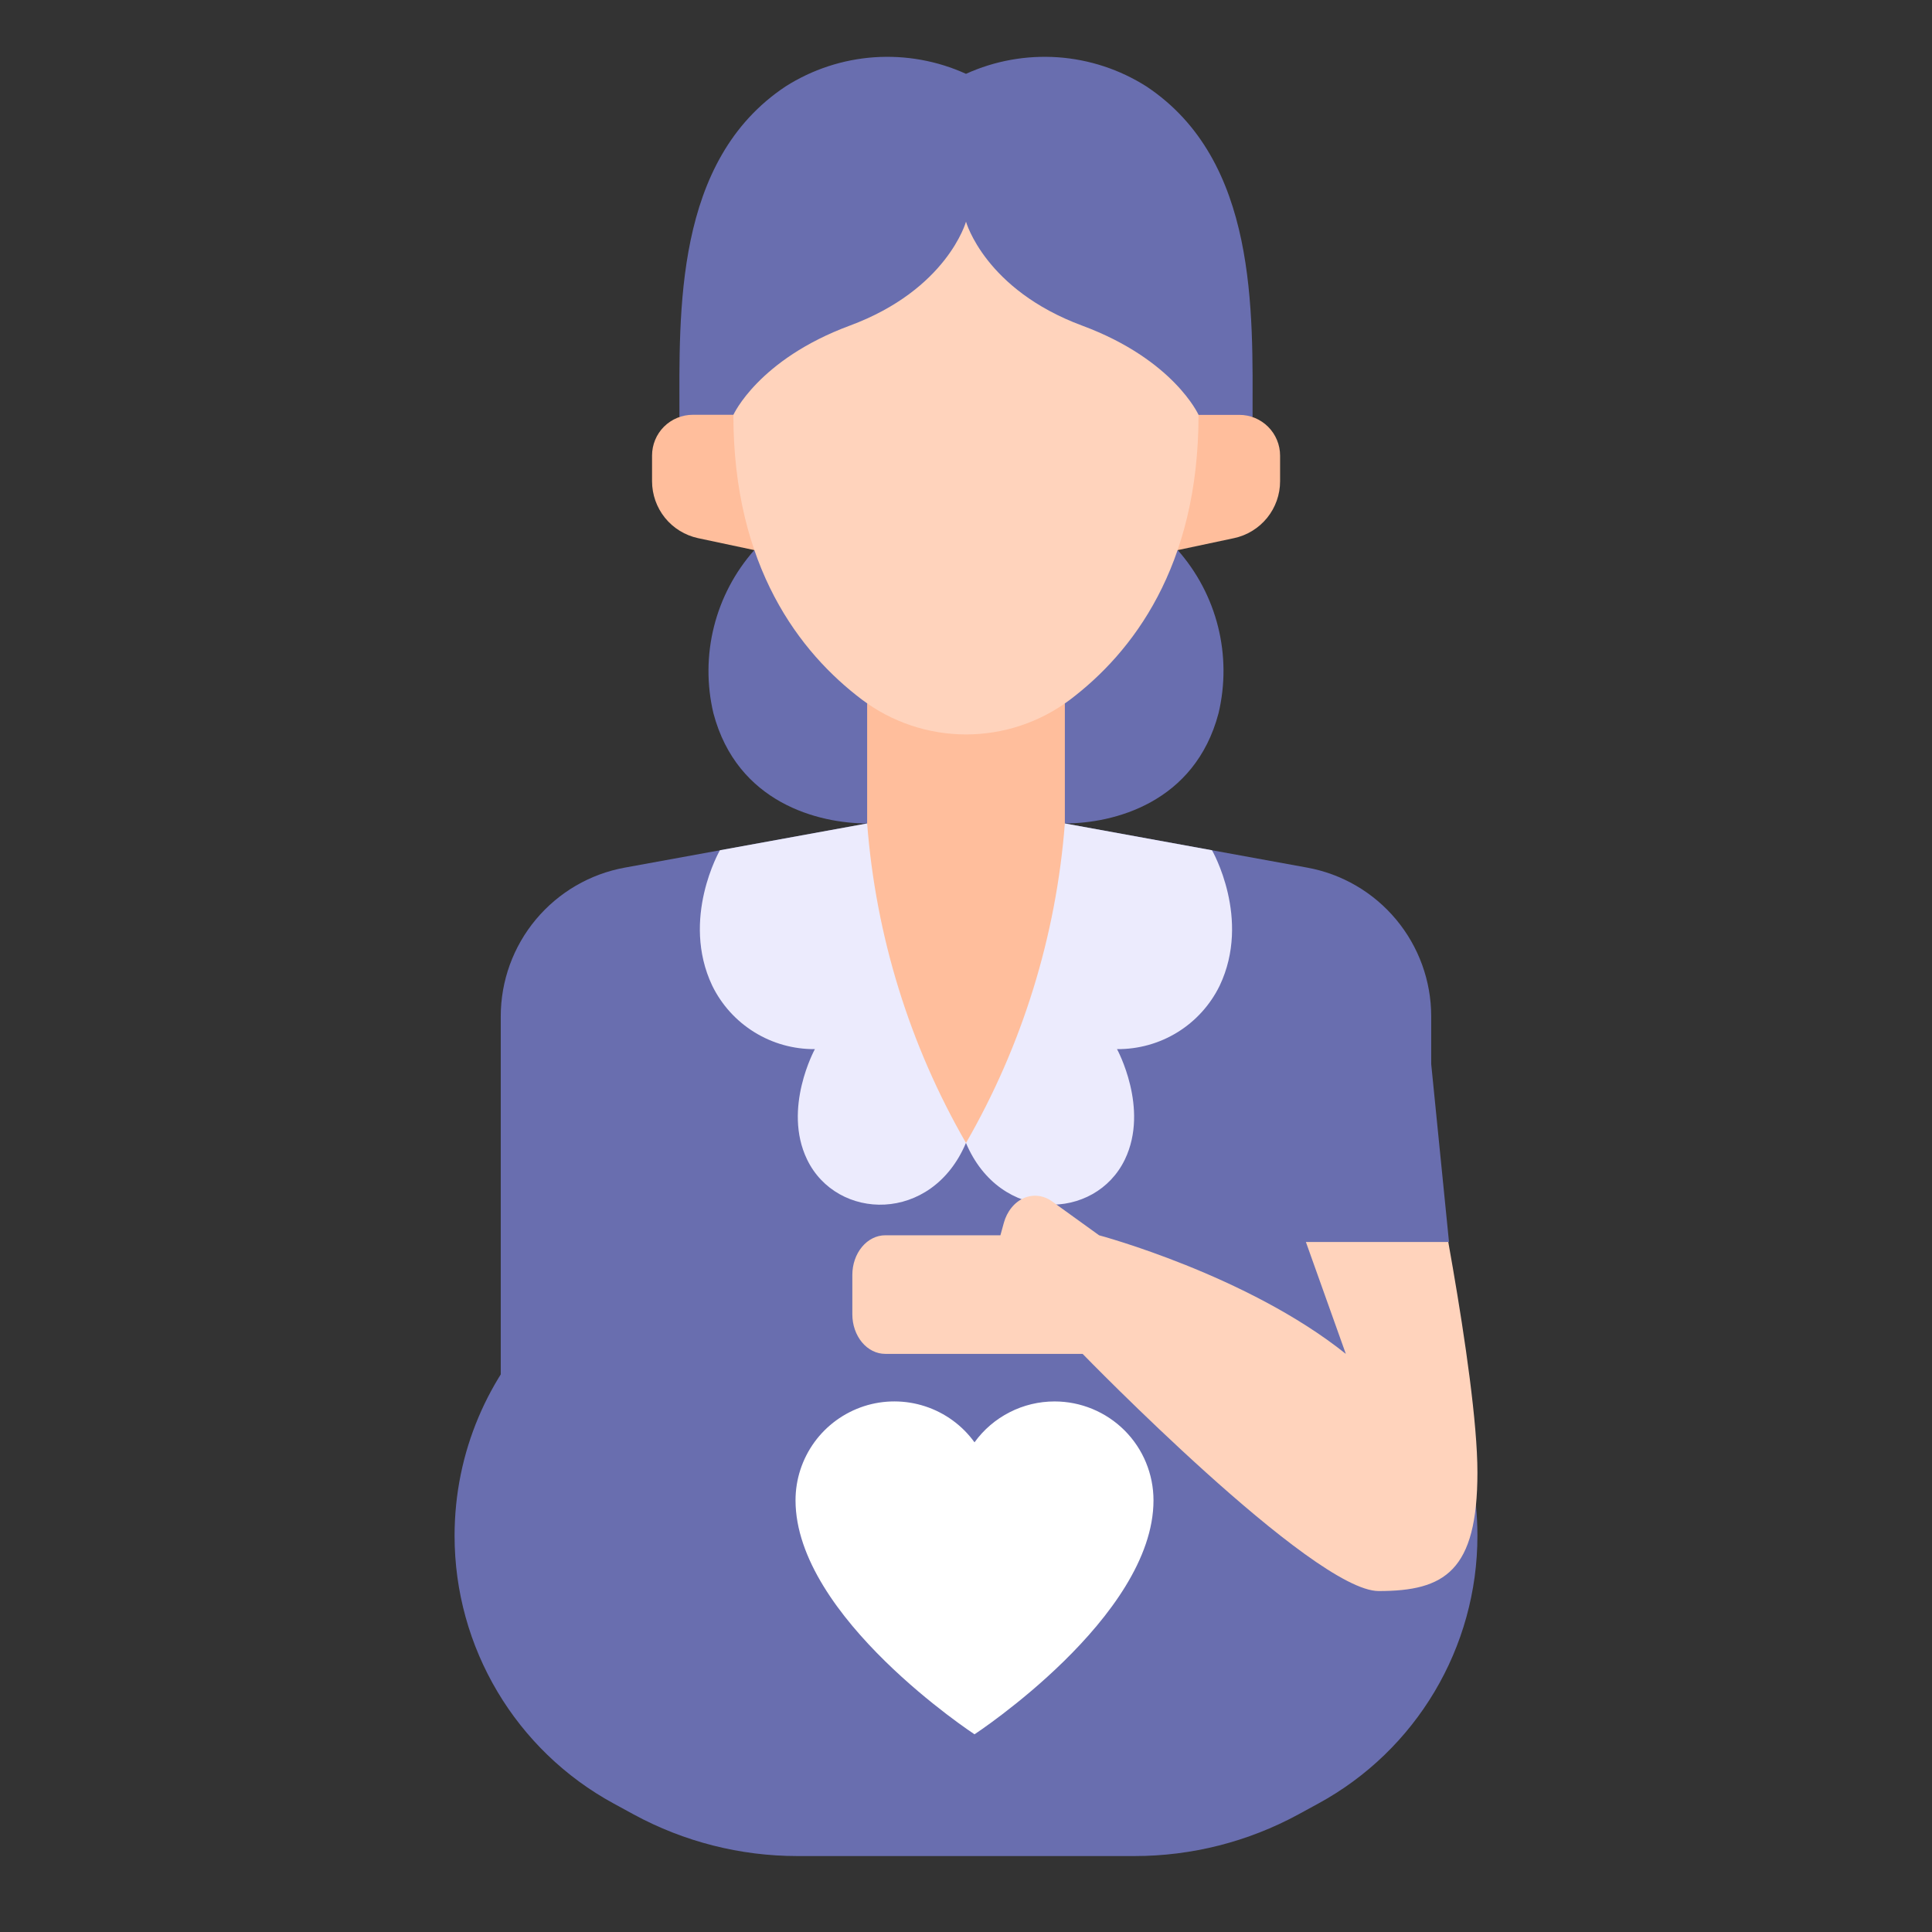 <svg width="42" height="42" viewBox="0 0 42 42" fill="none" xmlns="http://www.w3.org/2000/svg">
<rect x="0" y="0" width="42" height="42" fill="#333333" stroke="none"/>
<path d="M27.23 9.067C27.23 6.784 27.349 3.491 24.922 1.879C24.343 1.511 23.681 1.293 22.996 1.245C22.311 1.198 21.625 1.321 21 1.605C20.375 1.321 19.689 1.198 19.004 1.245C18.319 1.293 17.657 1.511 17.078 1.879C14.651 3.491 14.77 6.784 14.77 9.067H27.23Z" fill="#696EAF"/>
<path d="M25.601 11.957C26.023 12.434 26.324 13.005 26.479 13.623C26.634 14.24 26.637 14.886 26.49 15.505C25.974 17.462 24.198 17.901 23.149 17.901H18.851C17.801 17.901 16.026 17.461 15.509 15.505C15.362 14.886 15.366 14.24 15.521 13.623C15.676 13.005 15.977 12.434 16.399 11.957H25.601Z" fill="#696EAF"/>
<path d="M31.113 30.055V22.094C31.113 21.325 30.843 20.58 30.35 19.989C29.857 19.398 29.173 18.998 28.416 18.861L23.149 17.901H18.851L13.584 18.861C12.827 18.998 12.143 19.398 11.649 19.989C11.156 20.58 10.886 21.325 10.886 22.094V30.055H31.113Z" fill="#696EAF"/>
<path d="M26.348 18.484C26.348 18.484 27.207 19.971 26.514 21.429C26.31 21.846 25.993 22.196 25.598 22.44C25.203 22.684 24.747 22.811 24.283 22.807C24.283 22.807 24.989 24.093 24.455 25.204C23.812 26.542 21.741 26.605 20.999 24.846C20.257 26.605 18.187 26.542 17.544 25.204C17.009 24.093 17.715 22.807 17.715 22.807C17.251 22.811 16.796 22.684 16.401 22.44C16.006 22.196 15.688 21.846 15.484 21.429C14.792 19.971 15.65 18.484 15.65 18.484L18.85 17.901H23.148L26.348 18.484Z" fill="#ECEBFD"/>
<path d="M26.942 9.019C27.058 9.019 27.173 9.041 27.281 9.086C27.388 9.131 27.486 9.196 27.568 9.278C27.65 9.36 27.716 9.458 27.76 9.565C27.805 9.673 27.828 9.788 27.828 9.905V10.462C27.828 10.752 27.728 11.033 27.546 11.258C27.363 11.483 27.109 11.639 26.826 11.699L25.602 11.959H16.399L15.175 11.699C14.892 11.638 14.638 11.482 14.456 11.257C14.274 11.031 14.175 10.75 14.175 10.46V9.903C14.175 9.668 14.268 9.442 14.434 9.276C14.601 9.11 14.826 9.017 15.061 9.017L26.942 9.019Z" fill="#FFBE9C"/>
<path d="M18.851 15.291V17.901C19.04 20.348 19.774 22.721 21 24.847C22.225 22.721 22.96 20.348 23.149 17.901V15.291H18.851Z" fill="#FFBE9C"/>
<path d="M15.943 9.019C15.943 9.019 16.482 7.817 18.473 7.079C20.592 6.294 21 4.819 21 4.819C21 4.819 21.409 6.294 23.526 7.079C25.516 7.817 26.055 9.018 26.055 9.018C26.057 12.325 24.609 14.19 23.264 15.209C22.612 15.7 21.818 15.966 21.001 15.966C20.185 15.966 19.39 15.7 18.738 15.209C17.39 14.19 15.943 12.325 15.943 9.019Z" fill="#FFD3BC"/>
<path d="M9.882 33.387C9.882 29.727 12.849 26.76 16.509 26.76H25.491C29.151 26.76 32.118 29.727 32.118 33.387C32.118 35.816 30.788 38.051 28.654 39.21L28.223 39.445C27.131 40.038 25.908 40.349 24.665 40.349H21H17.334C16.092 40.349 14.869 40.038 13.777 39.445L13.346 39.21C11.211 38.051 9.882 35.816 9.882 33.387Z" fill="#696EAF"/>
<path d="M22.926 30.466C22.586 30.466 22.251 30.546 21.949 30.701C21.646 30.855 21.384 31.079 21.185 31.355C20.919 30.987 20.543 30.713 20.111 30.572C19.679 30.431 19.213 30.43 18.781 30.57C18.349 30.711 17.972 30.984 17.705 31.351C17.438 31.719 17.294 32.161 17.294 32.615C17.294 35.155 21.185 37.702 21.185 37.702C21.185 37.702 25.076 35.155 25.076 32.616C25.076 32.046 24.85 31.499 24.447 31.096C24.043 30.693 23.496 30.466 22.926 30.466Z" fill="white"/>
<path d="M31.045 24.706C31.045 24.706 32.118 29.862 32.118 32.01C32.118 34.159 31.402 34.588 29.972 34.588C28.542 34.588 23.535 29.432 23.535 29.432H19.244C19.055 29.432 18.873 29.342 18.739 29.181C18.605 29.02 18.529 28.801 18.529 28.573V27.714C18.529 27.486 18.605 27.267 18.739 27.106C18.873 26.945 19.055 26.854 19.244 26.854H21.748L21.823 26.582C21.857 26.46 21.913 26.348 21.988 26.256C22.062 26.163 22.153 26.092 22.254 26.047C22.354 26.003 22.462 25.986 22.568 25.998C22.675 26.01 22.778 26.05 22.87 26.116L23.893 26.854C23.893 26.854 27.111 27.714 29.257 29.432L28.184 26.425L31.045 24.706Z" fill="#FFD3BC"/>
<path d="M27 24L31 22L31.5 27H27V24Z" fill="#696EAF"/>
</svg>
